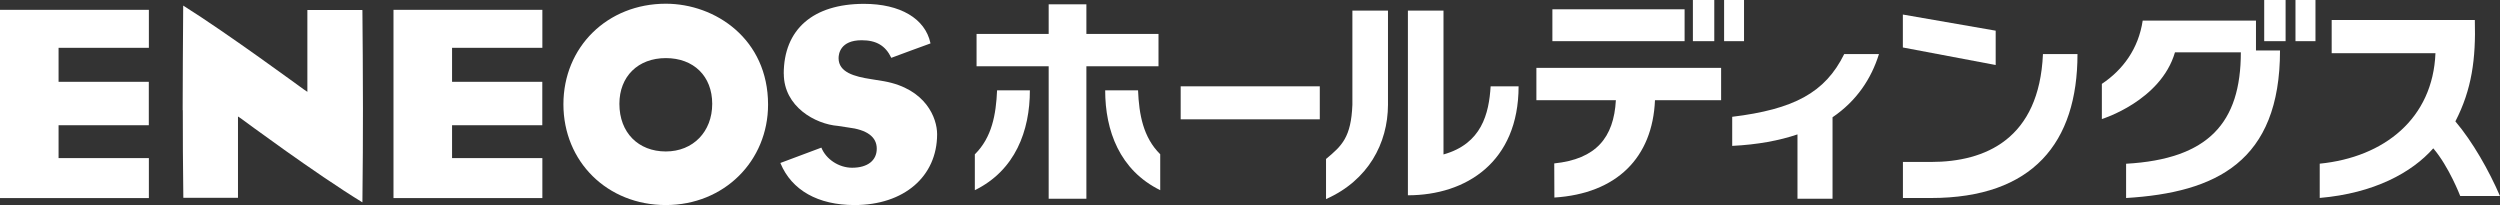 <?xml version="1.0" encoding="UTF-8"?><svg id="_レイヤー_2" xmlns="http://www.w3.org/2000/svg" width="376.5" height="30.87" viewBox="0 0 376.5 30.87"><rect x="0" y="0" width="376.5" height="30.87" fill="#333333" stroke="none"/><defs><style>.cls-1{fill:#fff;}</style></defs><g id="_レイヤー_1-2"><rect class="cls-1" x="177.81" y="13" width="20.95" height="4.97"/><path class="cls-1" d="m203.67,1.6v14.19c-.2,4.88-1.55,6.14-3.97,8.15v6.04c6.35-2.81,9.31-8.4,9.33-14.19V1.6h-5.36Z"/><path class="cls-1" d="m224.49,13c-.25,4.11-1.34,8.65-7.1,10.26V1.6h-5.36v27.81c8.75,0,16.67-5.01,16.67-16.41h-4.21Z"/><path class="cls-1" d="m282.98,8.14h-5.24c-2.88,5.84-7.61,8.32-16.87,9.45v4.38c3.84-.19,7.09-.8,9.83-1.73v9.69h5.28v-12.27c3.65-2.48,5.84-5.82,6.99-9.51Z"/><path class="cls-1" d="m376.5,29.53c-1.66-3.85-4.11-8.17-6.72-11.25,2.48-4.81,3.09-9.38,2.93-15.27h-21.56v5h15.63c-.39,9.82-7.7,15.67-17.43,16.64v5.16c8.18-.7,13.88-3.82,17.1-7.47,2.36,2.75,4.06,7.18,4.06,7.18h5.99Z"/><path class="cls-1" d="m259.21,10.22h-27.83v4.87h11.97c-.31,5.64-2.98,8.87-9.28,9.52l.02,5.14c9.39-.6,14.79-6.01,15.15-14.66h9.96v-4.87Z"/><rect class="cls-1" x="233.79" y="1.4" width="19.91" height="4.8"/><rect class="cls-1" x="254.95" width="3.22" height="6.2"/><rect class="cls-1" x="259.65" width="3" height="6.2"/><polygon class="cls-1" points="286.57 2.19 286.57 7.15 300.55 9.79 300.55 4.62 286.57 2.19"/><path class="cls-1" d="m312.86,8.14h-5.19c-.56,12.78-8.64,16.25-16.87,16.25-2.89,0-4.22,0-4.22,0v5.43h4.22c15.36,0,22.07-8.36,22.07-21.67Z"/><rect class="cls-1" x="340.99" y="0" width="3.22" height="6.2"/><rect class="cls-1" x="345.7" y="0" width="3.01" height="6.2"/><path class="cls-1" d="m339.75,3.1h-17.06c-.63,4.23-2.98,7.42-6.15,9.53v5.3s8.88-2.73,11.01-10.05h9.92c0,10.61-4.88,16.08-17.28,16.78v5.16c13.52-.82,23.18-5.45,23.18-22.22h-3.62V3.1Z"/><polygon class="cls-1" points="174.47 5.11 163.61 5.11 163.61 .65 157.93 .65 157.93 5.11 147.07 5.11 147.07 9.98 157.93 9.98 157.93 29.93 163.61 29.93 163.61 9.98 174.47 9.98 174.47 5.11"/><path class="cls-1" d="m146.81,23.23v5.41c6.1-2.99,8.29-8.96,8.29-15.04h-4.94c-.16,3.64-.77,7.09-3.34,9.63Z"/><path class="cls-1" d="m171.38,13.6h-4.94c0,6.08,2.18,12.04,8.29,15.04v-5.41c-2.57-2.54-3.19-5.99-3.34-9.63Z"/><path class="cls-1" d="m27.53,16.6c0,4.02.01,8.07.08,13.14,0,0,0,.03,0,.04,0,0,.02.01.08.01h8.15v-12.25l.6.41c.1.07,10.94,8.12,18.13,12.52,0-.04.01-.09.01-.09.06-5.12.08-9.81.08-14.07,0-5.7-.05-10.61-.08-14.67,0,0-.01-.07-.01-.13h-8.28v12.32l-.59-.4c-.12-.07-11.41-8.39-18.11-12.59-.04,6.31-.08,11.02-.08,15.76Z"/><path class="cls-1" d="m84.85,15.7c0,8.65,6.62,15.18,15.42,15.18s15.4-6.65,15.4-15.13c0-9.86-7.93-15.19-15.4-15.19-8.79,0-15.42,6.51-15.42,15.14Zm8.43-.06c0-4.12,2.8-6.89,6.99-6.89s6.99,2.71,6.99,6.89-2.87,7.17-6.99,7.17-6.99-2.82-6.99-7.17Z"/><path class="cls-1" d="m118.04,11.1c0,4.98,4.76,7.59,8.14,7.86,0,0,1.51.23,1.51.23,2.88.34,4.35,1.42,4.35,3.2s-1.38,2.87-3.71,2.87c-2.01,0-3.94-1.29-4.63-3.03-.62.23-2.67,1-6.17,2.31.01.03.02.07.02.07,1.69,4.04,5.64,6.27,11.14,6.27,7.44,0,12.44-4.29,12.44-10.67,0-2.42-1.68-6.82-7.96-7.97l-1.97-.32c-2.54-.39-4.91-1.03-4.91-3.16,0-.63.25-2.7,3.48-2.7,2.21,0,3.59.82,4.46,2.65.91-.34,5.23-1.94,5.9-2.17,0-.04-.01-.07-.01-.07-.8-3.68-4.55-5.89-10-5.89-7.68,0-12.09,3.85-12.09,10.54Z"/><path class="cls-1" d="m22.42,23.81h-13.6v-4.95h13.59v-6.54h-13.59v-5.12h13.6V1.48H0v28.35h22.42v-6.02Z"/><path class="cls-1" d="m81.68,23.81h-13.6v-4.95h13.59v-6.54h-13.59v-5.12h13.6V1.48h-22.42v28.35h22.42v-6.02Z"/></g></svg>